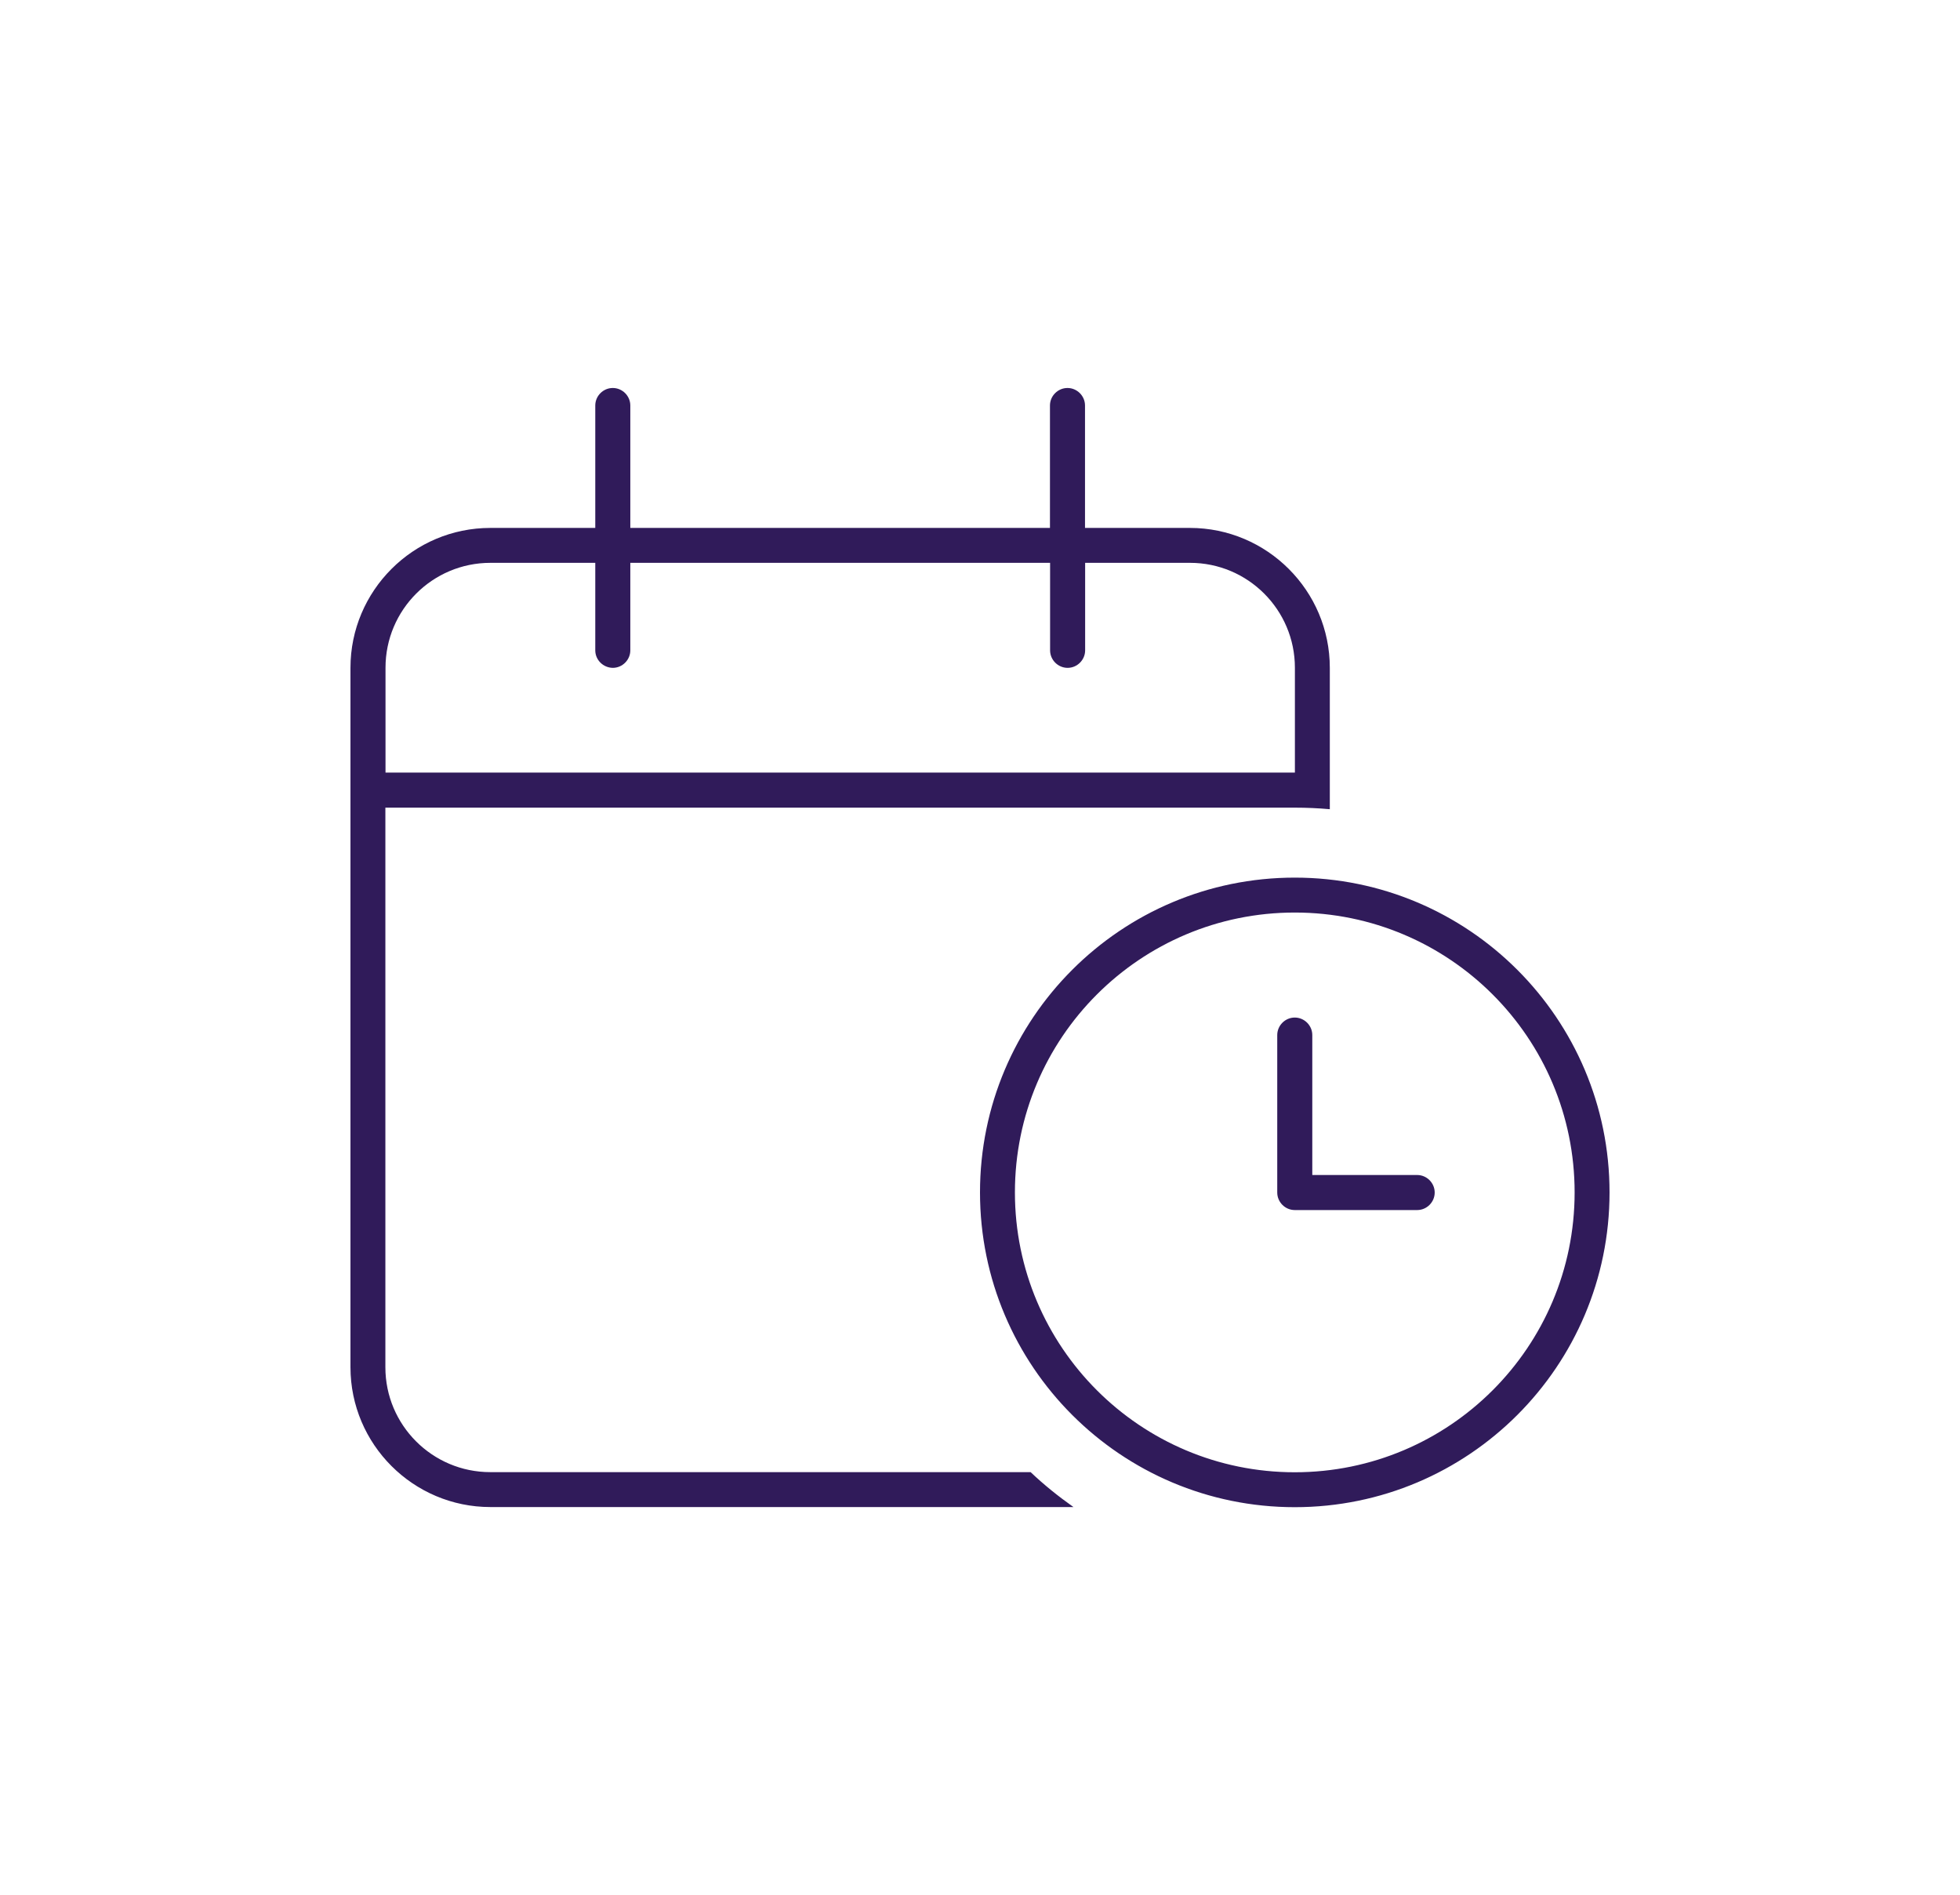 <svg xmlns:xlink="http://www.w3.org/1999/xlink" xmlns="http://www.w3.org/2000/svg" width="151" height="146" viewBox="0 0 151 146" fill="none"><path d="M47.21 29.89C47.95 29.89 48.56 30.5 48.56 31.24V40.67H80.89V31.24C80.89 30.5 81.5 29.89 82.24 29.89C82.98 29.89 83.59 30.5 83.59 31.24V40.67H91.67C97.61 40.67 102.45 45.5 102.45 51.45V59.53V62.22V62.34C101.56 62.26 100.66 62.22 99.76 62.22H29.69V105.33C29.69 109.79 33.31 113.41 37.77 113.41H79.4C80.43 114.39 81.54 115.28 82.7 116.1H37.78C31.84 116.1 27 111.27 27 105.32V62.22V59.53V51.45C27 45.51 31.83 40.67 37.78 40.67H45.86V31.24C45.86 30.5 46.47 29.89 47.21 29.89ZM45.86 50.1V43.36H37.78C33.32 43.36 29.7 46.98 29.7 51.44V59.52H99.76V51.44C99.76 46.98 96.14 43.36 91.68 43.36H83.6V50.1C83.6 50.84 82.99 51.45 82.25 51.45C81.51 51.45 80.9 50.84 80.9 50.1V43.36H48.56V50.1C48.56 50.84 47.95 51.45 47.21 51.45C46.47 51.44 45.86 50.84 45.86 50.1ZM99.75 113.42C111.65 113.42 121.31 103.77 121.31 91.86C121.31 79.95 111.66 70.3 99.75 70.3C87.84 70.3 78.19 79.95 78.19 91.86C78.19 103.77 87.85 113.42 99.75 113.42ZM99.75 67.61C113.14 67.61 124 78.47 124 91.86C124 105.25 113.14 116.11 99.75 116.11C86.36 116.11 75.5 105.25 75.5 91.86C75.5 78.47 86.36 67.61 99.75 67.61ZM99.75 78.39C100.49 78.39 101.1 79 101.1 79.74V90.52H109.18C109.92 90.52 110.53 91.13 110.53 91.87C110.53 92.61 109.92 93.22 109.18 93.22H99.75C99.01 93.22 98.4 92.61 98.4 91.87V79.74C98.4 79 99.01 78.39 99.75 78.39Z" fill="#301B5A"></path></svg>